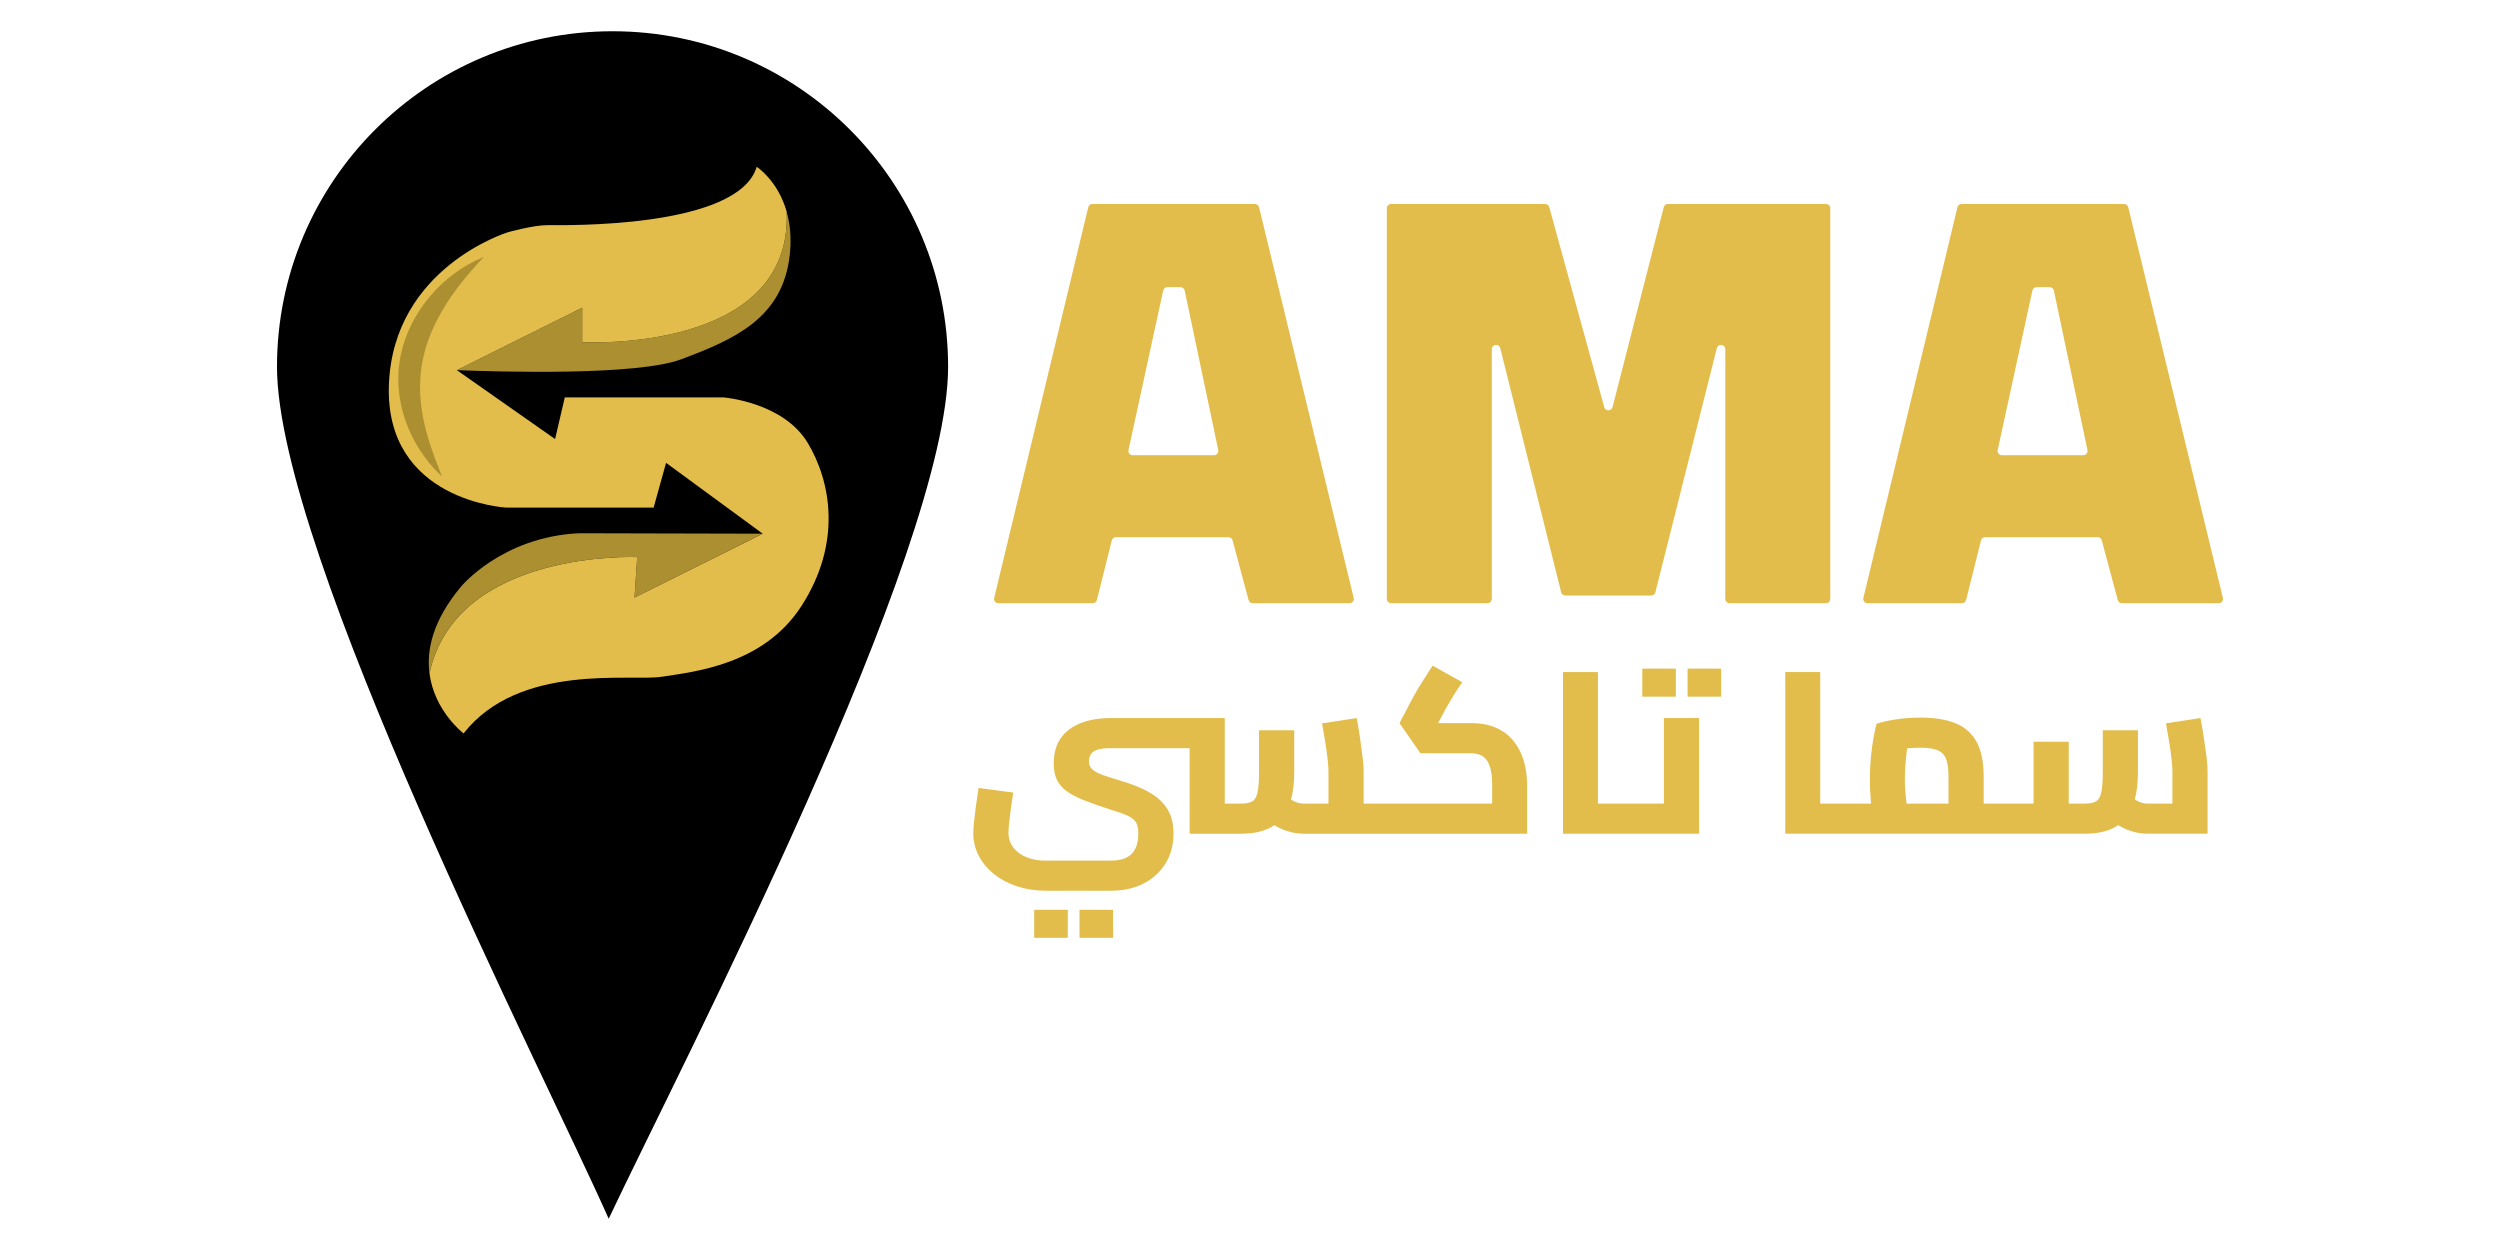<?xml version="1.0" encoding="UTF-8"?>
<svg id="Layer_1" data-name="Layer 1" xmlns="http://www.w3.org/2000/svg" viewBox="0 0 2000 1000">
  <defs>
    <style>
      .cls-1 {
        fill: #e2bd4b;
      }

      .cls-2 {
        fill: none;
      }

      .cls-3 {
        fill: #ac8f31;
      }
    </style>
  </defs>
  <g>
    <path d="M758.48,293.45c0,148.26-211.66,554.89-271.53,681.55-50.96-115.15-265.36-533.29-265.36-681.55S341.77,25,490.03,25s268.45,120.19,268.45,268.45Z"/>
    <g>
      <path class="cls-3" d="M631.75,204.44c-5.76,50.38-44.62,67.17-86.84,83.01-34.92,13.09-143.03,10.11-179.41,8.68l100.25-49.95v27.59s168.52,9.22,163.56-104.52c2.73,9.58,4.05,21.25,2.45,35.19Z"/>
      <path class="cls-3" d="M507.6,478.05l2.16-32.39s-144.54-6.32-166.2,92.9c-2.39-18.69,2.65-42.14,25.14-69.15,0,0,32.57-39.76,94.28-42.82l147.18.37-102.56,51.09Z"/>
      <path class="cls-1" d="M641.1,484.89c-30.61,47.43-86.72,52.54-111.55,56.5-24.83,3.96-114.07-11.52-158.69,45.34,0,0-23.44-17.78-27.29-48.15h0c21.66-99.23,166.2-92.91,166.2-92.91l-2.16,32.39,102.56-51.09-77.31-56.71-9.96,35.83h-117.85s-97.52-5.04-93.92-98.6c3.6-93.56,95-121.63,95-121.63,0,0,20.15-5.76,32.03-5.76s152.34,3.12,167.21-46.66c0,0,16.8,10.78,23.94,35.8v.02c4.96,113.75-163.56,104.52-163.56,104.52v-27.59l-100.25,49.95,78.57,55.1,7.76-33.32h127.03s47.7,3.78,67.29,36.34c18.5,30.76,27.71,79.89-5.04,130.62Z"/>
      <line class="cls-2" x1="522.89" y1="406.08" x2="522.59" y2="407.16"/>
      <path class="cls-3" d="M387.05,205.64c-25.06,26.29-47.62,57.8-50.65,94.84-1.6,19.36,2.11,38.51,8.34,57.01,1.86,5.73,4.3,12.05,6.51,17.74.78,1.98,1.6,3.96,2.33,6.01-4.77-4.41-9.1-9.3-13-14.5-17.61-23.13-26.13-53.89-19.95-82.71,7.05-34.53,33.86-65.52,66.41-78.4h0Z"/>
      <path class="cls-2" d="M343.55,538.59s0,0,0-.01h0"/>
    </g>
  </g>
  <g>
    <path class="cls-1" d="M795.35,478.33l75.24-312.49c.37-1.55,1.76-2.64,3.35-2.64h129.97c1.59,0,2.97,1.09,3.35,2.63l75.7,312.49c.52,2.17-1.12,4.25-3.35,4.25h-77.42c-1.56,0-2.92-1.05-3.33-2.55l-12.79-47.73c-.4-1.51-1.77-2.55-3.33-2.55h-89.96c-1.58,0-2.96,1.08-3.34,2.61l-11.91,47.62c-.38,1.53-1.76,2.61-3.34,2.61h-75.5c-2.23,0-3.87-2.08-3.35-4.25ZM906.16,364.17h65.08c2.19,0,3.82-2.01,3.37-4.15l-26.86-127.56c-.34-1.59-1.74-2.73-3.37-2.73h-10.47c-1.62,0-3.02,1.13-3.36,2.71l-27.75,127.56c-.47,2.15,1.17,4.17,3.36,4.17Z"/>
    <path class="cls-1" d="M1109.46,479.13V166.64c0-1.9,1.54-3.44,3.44-3.44h123.19c1.55,0,2.91,1.04,3.32,2.53l43.98,159.98c.94,3.4,5.78,3.36,6.66-.06l40.94-159.87c.39-1.52,1.76-2.59,3.34-2.59h126.45c1.9,0,3.44,1.54,3.44,3.44v312.49c0,1.9-1.54,3.44-3.44,3.44h-77.09c-1.9,0-3.44-1.54-3.44-3.44v-199.74c0-1.9-1.54-3.44-3.44-3.44h0c-1.58,0-2.95,1.07-3.34,2.6l-49.17,195.29c-.39,1.53-1.76,2.6-3.34,2.6h-68.69c-1.58,0-2.96-1.08-3.34-2.61l-48.7-195.28c-.38-1.53-1.76-2.61-3.34-2.61h0c-1.9,0-3.44,1.54-3.44,3.44v199.74c0,1.9-1.54,3.44-3.44,3.44h-77.09c-1.9,0-3.44-1.54-3.44-3.44Z"/>
    <path class="cls-1" d="M1490.71,478.33l75.24-312.49c.37-1.55,1.76-2.64,3.35-2.64h129.97c1.59,0,2.97,1.09,3.35,2.63l75.7,312.49c.52,2.17-1.12,4.25-3.35,4.25h-77.42c-1.56,0-2.92-1.05-3.33-2.55l-12.79-47.73c-.4-1.51-1.77-2.55-3.33-2.55h-89.96c-1.58,0-2.96,1.08-3.34,2.61l-11.91,47.62c-.38,1.53-1.76,2.61-3.34,2.61h-75.5c-2.23,0-3.87-2.08-3.35-4.25ZM1601.52,364.17h65.08c2.19,0,3.82-2.01,3.37-4.15l-26.86-127.56c-.34-1.59-1.74-2.73-3.37-2.73h-10.47c-1.62,0-3.02,1.13-3.36,2.71l-27.75,127.56c-.47,2.15,1.17,4.17,3.36,4.17Z"/>
  </g>
  <g>
    <path class="cls-1" d="M827.37,727.83v22.44h26.85v-22.44h-26.85ZM863.6,727.83v22.44h26.85v-22.44h-26.85Z"/>
    <path class="cls-1" d="M1221.68,627.78v39.18h-178.58c-5.4,0-10.73-1.01-16-3.04-2.65-1.02-5.19-2.27-7.62-3.77-.86.6-1.75,1.15-2.68,1.66-6.25,3.43-14.22,5.15-23.91,5.15h-41.19v-68.42h-63.82c-4.17,0-7.48.4-9.94,1.2-2.45.8-4.2,1.99-5.24,3.58-1.04,1.6-1.56,3.62-1.56,6.07,0,2.09.67,3.87,2.02,5.34,1.35,1.47,3.22,2.76,5.61,3.86,2.39,1.1,5.06,2.08,8,2.94,2.95.86,6.07,1.84,9.38,2.94,7.11,2.09,13.31,4.39,18.58,6.9,5.27,2.51,9.68,5.4,13.24,8.64,3.55,3.25,6.25,7.06,8.09,11.41,1.84,4.35,2.76,9.47,2.76,15.35,0,8.95-2.09,16.86-6.25,23.73-4.17,6.86-10,12.26-17.47,16.18-7.48,3.93-16.31,5.89-26.49,5.89h-52.05c-8.21,0-15.84-1.17-22.89-3.5-7.06-2.33-13.19-5.58-18.4-9.74-5.21-4.17-9.28-9.05-12.23-14.62-2.94-5.58-4.41-11.62-4.41-18.12,0-2.33.18-5.27.55-8.83.37-3.55.86-7.66,1.47-12.32.62-4.66,1.35-9.68,2.21-15.08l27.77,3.68c-1.23,7.6-2.18,14.25-2.85,19.95-.67,5.7-1.01,9.78-1.01,12.23,0,4.29,1.22,8.12,3.68,11.5,2.45,3.37,5.91,6,10.39,7.91,4.47,1.9,9.72,2.85,15.72,2.85h52.05c7.6,0,13.18-1.81,16.74-5.43,3.55-3.62,5.33-9.04,5.33-16.28,0-3.79-.61-6.74-1.84-8.82-1.22-2.09-3.49-3.89-6.8-5.43-3.31-1.53-8.09-3.22-14.35-5.06-7.85-2.57-14.59-4.96-20.23-7.17-5.64-2.21-10.27-4.6-13.88-7.17-3.62-2.58-6.29-5.64-8-9.2-1.72-3.55-2.58-7.91-2.58-13.06,0-8.21,1.87-14.99,5.61-20.32s9.04-9.35,15.91-12.05c6.86-2.69,14.9-4.04,24.09-4.04h91.22v68.42h13.06c3.8,0,6.74-.59,8.83-1.75,2.08-1.17,3.52-3.56,4.32-7.17.8-3.62,1.2-9.11,1.2-16.46v-33.29h28.14v33.29c0,8.55-.85,15.94-2.54,22.17,1.15.74,2.31,1.35,3.46,1.83,2.2.92,4.47,1.38,6.8,1.38h19.68v-26.3c0-1.84-.22-4.75-.64-8.74-.43-3.98-1.05-8.52-1.84-13.61-.8-5.09-1.69-10.27-2.67-15.54l27.77-4.23c.86,4.41,1.69,9.38,2.48,14.9.8,5.51,1.5,10.73,2.12,15.63.61,4.9.92,8.77.92,11.59v26.3h102.81v-15.09c0-6.25-.65-11.21-1.93-14.89-1.29-3.68-3.16-6.32-5.61-7.91-2.46-1.59-5.58-2.39-9.38-2.39h-40.46l-16.74-24.1,9.75-18.57c.98-1.84,2.11-3.89,3.4-6.16,1.29-2.27,3-5.09,5.15-8.46,2.14-3.37,4.87-7.63,8.18-12.78l23.73,13.24c-3.07,4.41-5.52,8.15-7.36,11.22-1.84,3.06-3.4,5.7-4.69,7.9-1.28,2.21-2.48,4.42-3.58,6.63l-3.7,6.98h26.32c7.97,0,14.77,1.29,20.41,3.87,5.64,2.57,10.27,6.16,13.89,10.76,3.61,4.59,6.28,9.84,8,15.72,1.71,5.89,2.57,12.2,2.57,18.94Z"/>
    <polygon class="cls-1" points="1331.11 574.45 1359.25 574.45 1359.25 666.96 1250.37 666.96 1250.37 537.67 1278.33 537.67 1278.33 642.87 1331.11 642.87 1331.11 574.45"/>
    <path class="cls-1" d="M1350.06,534.91v22.43h26.85v-22.43h-26.85ZM1313.83,534.91v22.43h26.85v-22.43h-26.85Z"/>
    <path class="cls-1" d="M1476.41,642.87h.18-.18Z"/>
    <path class="cls-1" d="M1476.41,642.87h.18-.18Z"/>
    <path class="cls-1" d="M1765.15,604.98c-.61-4.9-1.35-10.12-2.2-15.63-.86-5.52-1.72-10.49-2.58-14.9l-27.58,4.23c.98,5.27,1.86,10.45,2.66,15.54.8,5.09,1.41,9.63,1.84,13.61.43,3.99.64,6.9.64,8.74v26.3h-19.86c-2.2,0-4.41-.46-6.62-1.38-1.21-.5-2.41-1.14-3.62-1.93,1.68-6.2,2.52-13.56,2.52-22.07v-33.29h-28.14v33.29c0,7.35-.4,12.84-1.2,16.46-.8,3.61-2.2,6-4.23,7.17-2.02,1.16-4.94,1.75-8.73,1.75h-13.06v-49.48h-28.14v49.48h-39.91v-21.52c0-11.65-1.87-20.91-5.61-27.77-3.74-6.87-9.32-11.84-16.74-14.9-7.42-3.06-16.76-4.6-28.04-4.6-7.73,0-14.81.55-21.25,1.66-6.43,1.1-11.12,2.2-14.07,3.31-.73,2.69-1.53,6.37-2.39,11.03-.86,4.66-1.56,9.84-2.11,15.54-.55,5.7-.83,11.56-.83,17.57s.25,11.67.74,17.01c.08.91.17,1.8.26,2.67h-20.31c-.06,0-.12,0-.18.01h0s-20.23-.01-20.23-.01v-105.2h-27.96v129.29h239.83c9.68,0,17.62-1.72,23.81-5.15.93-.52,1.83-1.08,2.69-1.68,2.44,1.5,4.97,2.77,7.61,3.79,5.21,2.03,10.51,3.04,15.91,3.04h48v-50.39c0-2.82-.3-6.69-.92-11.59ZM1558.8,642.87h-33.56c-.26-2.12-.51-4.39-.74-6.81-.43-4.53-.64-8.83-.64-12.87,0-4.42.21-8.98.64-13.71.34-3.73.76-7.34,1.25-10.81,3.52-.33,7.12-.5,10.8-.5,5.76,0,10.26.68,13.51,2.03,3.25,1.35,5.52,3.68,6.81,6.99,1.29,3.31,1.93,7.97,1.93,13.97v21.71Z"/>
  </g>
</svg>